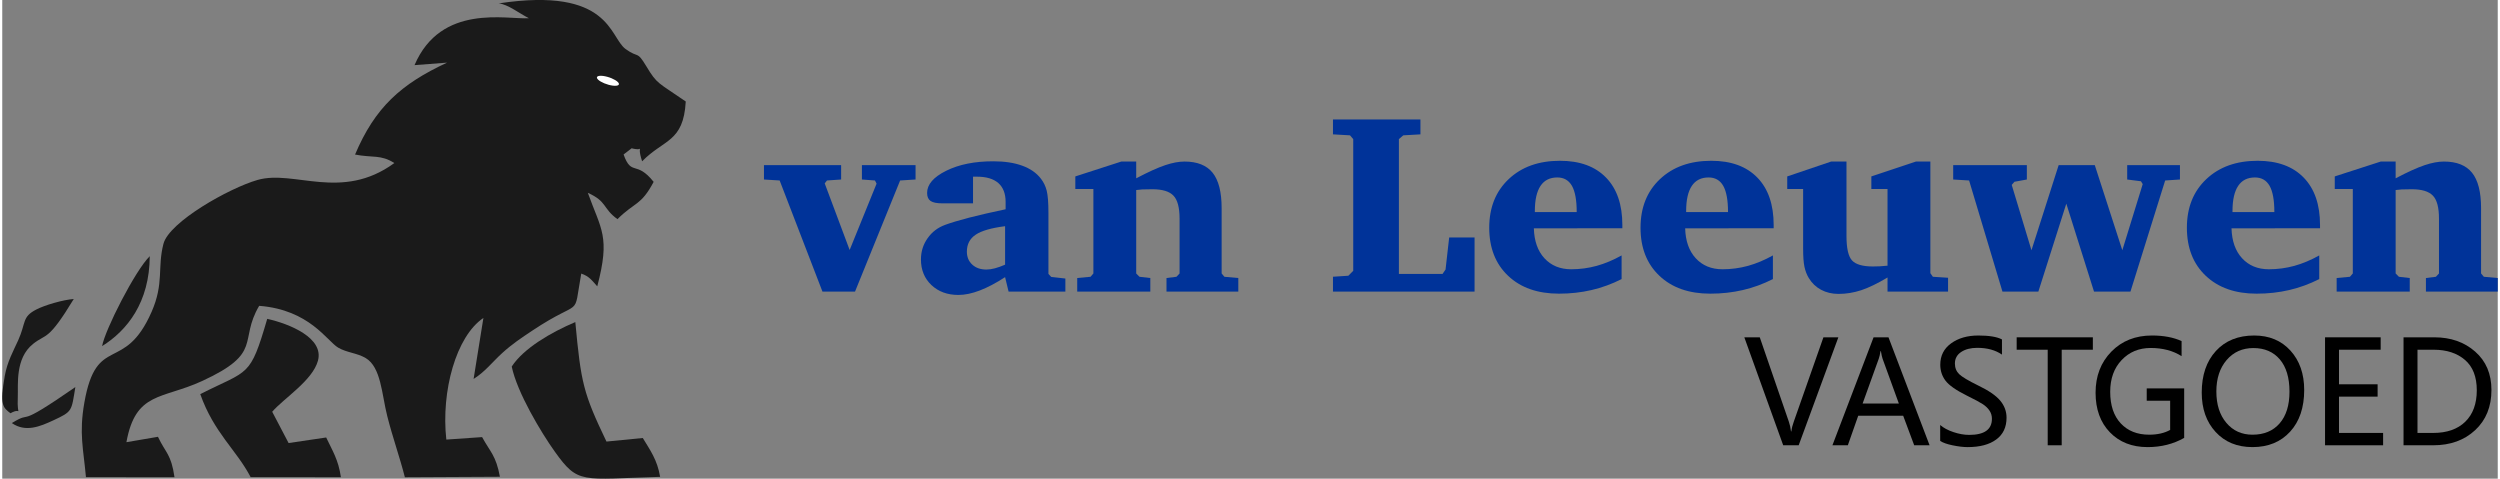 <?xml version="1.0" encoding="UTF-8"?>
<!DOCTYPE svg PUBLIC "-//W3C//DTD SVG 1.1//EN" "http://www.w3.org/Graphics/SVG/1.1/DTD/svg11.dtd">
<!-- Creator: CorelDRAW 2018 (64-Bit) -->
<svg xmlns="http://www.w3.org/2000/svg" xml:space="preserve" width="1405px" height="269px" version="1.1" style="shape-rendering:geometricPrecision; text-rendering:geometricPrecision; image-rendering:optimizeQuality; fill-rule:evenodd; clip-rule:evenodd"
viewBox="0 0 1148.04 220.2"
 xmlns:xlink="http://www.w3.org/1999/xlink">
 <rect x="0" y="0" width="1148.04" height="220.2" fill="#808080" stroke="none"/>
 <defs>
  <style type="text/css">
   <![CDATA[
    .fil0 {fill:#1A1A1A}
    .fil1 {fill:white}
    .fil2 {fill:black;fill-rule:nonzero}
    .fil3 {fill:#003399;fill-rule:nonzero}
   ]]>
  </style>
 </defs>
 <g id="Laag_x0020_1">
  <g id="_2509957111376">
   <path class="fil0" d="M314.44 46.7c-1.07,18.87 -10.07,17.24 -20.07,27.51 -3,-9.11 2.01,-4.24 -4.83,-5.99l-3.7 2.85c3.67,10.24 5.77,2.49 13.83,12.6 -5.86,11.05 -8.67,9.2 -16.65,17.15 -6.88,-4.94 -4.61,-8.07 -13.63,-12.11 6.12,17.05 10.41,20.03 4.34,43.02 -2.55,-2.82 -3.7,-4.61 -7.37,-5.87 -3.88,21.71 1.11,10.51 -22.55,26.27 -5.06,3.37 -9.32,6.19 -13.87,10.35 -4.53,4.14 -7.91,8.64 -13.1,11.85l4.51 -28.05c-12.56,8.47 -19.52,33.66 -17.06,55.95l16.46 -1.14c3.83,7 6.34,8.37 8.2,18.24l-43.73 0.23c-2.31,-9.11 -5.64,-18.35 -8.13,-28.23 -2.52,-9.95 -2.8,-22.4 -9.91,-26.61 -3.95,-2.34 -8.7,-2.47 -12.63,-4.78 -5.19,-3.05 -13.15,-17.43 -36.36,-19.24 -9.58,16.31 2.09,21.54 -26.24,34.59 -18.44,8.49 -30.6,4.78 -34.83,28.14l14.51 -2.48c3.59,7.61 6.05,7.85 7.61,18.6l-40.74 -0.05c-1.18,-13.15 -3.23,-20.03 -0.73,-34.3 5.6,-31.91 18.35,-13.08 30.93,-41.72 5.79,-13.19 2.6,-20.36 5.46,-31.32 2.62,-10.05 30.19,-25.61 43.28,-29.37 16.83,-4.84 38.66,9.96 62.93,-7.77 -6.16,-3.98 -10.06,-2.35 -18.07,-3.91 9.16,-21.61 21.03,-32.41 42.35,-42.29l-14.99 1.15c12.21,-28.51 42.47,-20.9 52.62,-21.58 -4.4,-2.2 -9.63,-6.39 -13.88,-6.83 51.39,-7.74 50.89,15.58 58.35,20.99 6.2,4.5 5.05,0.47 9.53,7.91 5.11,8.5 5.35,7.35 18.16,16.24z"/>
   <path class="fil0" d="M124.19 189.43l7.54 14.39 17.29 -2.56c2.85,6.07 5.63,10.2 6.77,18.27l-41.53 -0.04c-6.64,-12.68 -16.82,-20.28 -23.17,-38.18 22.48,-11.37 22.83,-7.33 30.81,-34.62 10.32,2.29 26.17,8.79 23.34,19.24 -2.48,9.14 -15.75,17.33 -21.05,23.5z"/>
   <path class="fil0" d="M277.96 203.14l16.71 -1.64c3.4,5.63 6.67,10.04 7.98,17.87 -36.48,1.07 -37.62,3.54 -48.48,-11.63 -6.2,-8.67 -17.33,-27.17 -19.79,-39.11 5.44,-8.37 18.06,-15.73 29.25,-20.46 2.63,28.16 3.67,32.67 14.33,54.97z"/>
   <path class="fil0" d="M3.78 190.12c-3.51,-2.68 -5,-3.79 -2.62,-17.2 1.15,-6.51 3.87,-11.29 6.15,-16.32 3.74,-8.28 1.66,-10.75 8.35,-14.21 3.95,-2.04 12.27,-4.46 17.24,-4.84 -11.96,19.71 -12.52,15.71 -18.72,20.66 -8.38,6.69 -6.78,18.96 -7.03,24.42 -0.49,10.65 2.37,4.21 -3.37,7.49z"/>
   <path class="fil0" d="M45.94 159.23c1.28,-7.41 15.25,-34.85 21.92,-41.37 -0.12,21.33 -10.39,34.14 -21.92,41.37z"/>
   <path class="fil0" d="M4.41 194.63c10.58,-6.5 0.27,3.51 29.22,-16.56 -1.84,11.17 -1.23,11.18 -10.24,15.36 -5.91,2.73 -12.65,5.62 -18.98,1.2z"/>
   <ellipse class="fil1" transform="matrix(-0.118 -0.032 0.044 0.241 278.634 37.167)" rx="42.9" ry="7.66"/>
  </g>
  <path class="fil2" d="M844.69 155.18l-18.25 49.67 -7.12 0 -17.89 -49.67 7.11 0 13.38 38.84c0.45,1.28 0.78,2.77 0.99,4.45l0.16 0c0.17,-1.47 0.55,-2.97 1.13,-4.52l13.62 -38.77 6.87 0z"/>
  <path id="1" class="fil2" d="M886.66 204.85l-7.08 0 -5.07 -13.59 -20.68 0 -4.78 13.59 -7.09 0 18.93 -49.67 6.86 0 18.91 49.67zm-14.14 -19.21l-7.5 -20.65c-0.24,-0.66 -0.49,-1.82 -0.76,-3.46l-0.17 0c-0.24,1.5 -0.5,2.65 -0.8,3.46l-7.44 20.65 16.67 0z"/>
  <path id="2" class="fil2" d="M891.54 195.52c1.53,1.33 3.55,2.42 6.1,3.27 2.54,0.85 4.96,1.28 7.25,1.28 6.97,0 10.45,-2.47 10.45,-7.43 0,-1.39 -0.37,-2.64 -1.13,-3.76 -0.74,-1.11 -1.77,-2.09 -3.07,-2.95 -1.3,-0.85 -3.76,-2.17 -7.35,-3.94 -4.98,-2.48 -8.26,-4.78 -9.84,-6.91 -1.58,-2.13 -2.37,-4.56 -2.37,-7.3 0,-4.12 1.65,-7.39 4.97,-9.81 3.31,-2.41 7.5,-3.62 12.54,-3.62 4.94,0 8.56,0.59 10.87,1.8l0 6.98c-3,-2.07 -6.78,-3.11 -11.35,-3.11 -3.04,0 -5.52,0.64 -7.43,1.92 -1.91,1.27 -2.87,3.03 -2.87,5.29 0,2.02 0.67,3.65 1.99,4.92 1.33,1.26 4.2,2.98 8.63,5.15 4.87,2.34 8.28,4.67 10.22,7 1.95,2.33 2.92,4.95 2.92,7.86 0,4.35 -1.57,7.7 -4.75,10.03 -3.16,2.34 -7.55,3.5 -13.18,3.5 -1.96,0 -4.25,-0.28 -6.87,-0.82 -2.62,-0.54 -4.53,-1.22 -5.73,-2.04l0 -7.31z"/>
  <polygon id="3" class="fil2" points="961.77,160.89 947.44,160.89 947.44,204.85 941,204.85 941,160.89 926.72,160.89 926.72,155.18 961.77,155.18 "/>
  <path id="4" class="fil2" d="M1003.78 201.45c-4.96,2.82 -10.56,4.24 -16.81,4.24 -7.18,0 -12.97,-2.27 -17.36,-6.81 -4.39,-4.54 -6.59,-10.62 -6.59,-18.2 0,-7.68 2.43,-13.98 7.28,-18.93 4.85,-4.94 11.08,-7.4 18.66,-7.4 5.36,0 9.91,0.86 13.63,2.56l0 6.93c-3.97,-2.51 -8.71,-3.75 -14.21,-3.75 -5.41,0 -9.86,1.85 -13.36,5.55 -3.52,3.7 -5.27,8.57 -5.27,14.62 0,6.22 1.62,11.07 4.85,14.52 3.23,3.46 7.59,5.2 13.08,5.2 3.79,0 7.01,-0.73 9.65,-2.19l0 -13.43 -10.78 0 0 -5.68 17.23 0 0 22.77z"/>
  <path id="5" class="fil2" d="M1011.86 180.61c0,-8.01 2.17,-14.39 6.51,-19.14 4.34,-4.74 10.22,-7.12 17.64,-7.12 6.9,0 12.46,2.32 16.67,6.95 4.21,4.64 6.32,10.68 6.32,18.13 0,8.05 -2.16,14.45 -6.48,19.17 -4.32,4.72 -10.09,7.09 -17.31,7.09 -7.06,0 -12.71,-2.32 -16.97,-6.97 -4.26,-4.62 -6.38,-10.67 -6.38,-18.11zm6.73 -0.52c0,6.01 1.53,10.83 4.61,14.45 3.06,3.63 7.07,5.44 12.01,5.44 5.3,0 9.47,-1.74 12.49,-5.21 3.02,-3.48 4.53,-8.34 4.53,-14.58 0,-6.41 -1.48,-11.36 -4.43,-14.84 -2.97,-3.49 -7.02,-5.23 -12.18,-5.23 -5.06,0 -9.17,1.84 -12.31,5.52 -3.14,3.67 -4.72,8.49 -4.72,14.45z"/>
  <polygon id="6" class="fil2" points="1095.3,204.85 1068.59,204.85 1068.59,155.18 1094.18,155.18 1094.18,160.89 1075.01,160.89 1075.01,176.79 1092.77,176.79 1092.77,182.47 1075.01,182.47 1075.01,199.17 1095.3,199.17 "/>
  <path id="7" class="fil2" d="M1104.7 204.85l0 -49.67 14.18 0c7.52,0 13.78,2.19 18.77,6.57 4.99,4.39 7.49,10.27 7.49,17.65 0,7.69 -2.5,13.85 -7.49,18.49 -4.99,4.64 -11.42,6.96 -19.29,6.96l-13.66 0zm6.42 -43.96l0 38.28 7.21 0c6.3,0 11.23,-1.71 14.76,-5.15 3.54,-3.45 5.31,-8.27 5.31,-14.47 0,-6.2 -1.81,-10.86 -5.45,-13.98 -3.63,-3.12 -8.42,-4.68 -14.34,-4.68l-7.49 0z"/>
  <polygon class="fil3" points="350.42,75.97 385.92,75.97 385.92,82.58 379.41,83.03 378.37,84.37 389.84,115.01 402.23,84.49 401.48,83.03 395.48,82.58 395.48,75.97 420.16,75.97 420.16,82.58 413.06,83.03 392.31,134.15 377.33,134.15 357.64,83.03 350.42,82.58 "/>
  <path id="1" class="fil3" d="M461.35 121.76l0 -17.7c-6.31,0.8 -10.84,2.1 -13.53,3.91 -2.7,1.81 -4.05,4.41 -4.05,7.79 0,2.46 0.82,4.45 2.47,5.96 1.64,1.52 3.8,2.28 6.49,2.28 1.22,0 2.54,-0.19 3.96,-0.57 1.41,-0.39 2.97,-0.94 4.66,-1.67zm0 5.74c-4.23,2.74 -8.1,4.78 -11.66,6.14 -3.56,1.36 -6.83,2.05 -9.82,2.05 -5.07,0 -9.2,-1.52 -12.41,-4.55 -3.21,-3.05 -4.82,-6.96 -4.82,-11.76 0,-3.62 1,-6.86 3.03,-9.74 2.01,-2.89 4.68,-4.93 8.03,-6.17 2.69,-1 6.41,-2.11 11.15,-3.35 4.74,-1.21 10.32,-2.51 16.74,-3.85l0 -3.4c0,-3.82 -1.13,-6.69 -3.35,-8.66 -2.22,-1.94 -5.49,-2.93 -9.79,-2.93l-1.85 0 0 12.27 -14.03 0c-2.61,0 -4.46,-0.37 -5.5,-1.1 -1.06,-0.72 -1.6,-1.96 -1.6,-3.69 0,-3.9 2.91,-7.28 8.76,-10.19 5.84,-2.91 13.06,-4.37 21.65,-4.37 5.23,0 9.68,0.67 13.38,2.03 3.67,1.33 6.55,3.32 8.57,5.98 1.24,1.57 2.13,3.42 2.66,5.5 0.53,2.09 0.8,5.49 0.8,10.17l0 1.34 0 26.79 1.28 1.38 6.51 0.74 0 6.02 -26.12 0 -1.61 -6.65z"/>
  <path id="2" class="fil3" d="M494.53 134.15l0 -6.25 6.12 -0.57 1.32 -1.52 0 -38.86 -8.31 0 0 -5.79 21.15 -6.84 6.86 0 0 7.71c5.53,-2.91 9.97,-4.92 13.32,-6.04 3.34,-1.12 6.29,-1.67 8.87,-1.67 5.88,0 10.19,1.71 12.96,5.15 2.77,3.44 4.15,8.89 4.15,16.31l0 30.03 1.28 1.52 6.39 0.57 0 6.25 -33.04 0 0 -6.25 4.58 -0.57 1.44 -1.52 0 -25.19c0,-5.12 -0.93,-8.66 -2.8,-10.6 -1.86,-1.97 -5.09,-2.96 -9.71,-2.96 -2.07,0 -3.62,0.02 -4.64,0.08 -1.03,0.06 -1.95,0.16 -2.8,0.28l0 38.39 1.52 1.52 4.97 0.57 0 6.25 -33.63 0z"/>
  <polygon id="3" class="fil3" points="612.19,134.15 612.19,127.31 619.27,126.85 621.51,124.59 621.51,63.99 620.02,62.26 612.19,61.81 612.19,54.97 652.43,54.97 652.43,61.81 644.54,62.26 642.52,63.99 642.52,126.01 662.6,126.01 663.98,124 665.65,109.25 677.33,109.25 677.33,134.15 "/>
  <path id="4" class="fil3" d="M724.32 97.57c0,-5.47 -0.73,-9.48 -2.18,-12.06 -1.48,-2.58 -3.72,-3.87 -6.75,-3.87 -3.42,0 -6,1.29 -7.73,3.89 -1.73,2.6 -2.6,6.45 -2.6,11.59l0 0.45 19.26 0zm20.65 19.94l0 10.88c-4.48,2.28 -9.09,3.95 -13.83,5.05 -4.72,1.1 -9.71,1.66 -14.96,1.66 -9.84,0 -17.65,-2.74 -23.43,-8.23 -5.78,-5.46 -8.67,-12.84 -8.67,-22.1 0,-9.27 2.97,-16.72 8.93,-22.35 5.96,-5.64 13.82,-8.45 23.62,-8.45 9.1,0 16.17,2.57 21.18,7.73 5.02,5.15 7.51,12.43 7.51,21.81l0 1.49 -40.71 0.06c0.16,5.8 1.77,10.39 4.86,13.75 3.11,3.38 7.22,5.07 12.35,5.07 3.99,0 7.91,-0.53 11.7,-1.57 3.8,-1.06 7.62,-2.65 11.45,-4.8z"/>
  <path id="5" class="fil3" d="M793.93 97.57c0,-5.47 -0.73,-9.48 -2.19,-12.06 -1.47,-2.58 -3.72,-3.87 -6.74,-3.87 -3.43,0 -6,1.29 -7.73,3.89 -1.73,2.6 -2.6,6.45 -2.6,11.59l0 0.45 19.26 0zm20.65 19.94l0 10.88c-4.49,2.28 -9.09,3.95 -13.83,5.05 -4.72,1.1 -9.72,1.66 -14.97,1.66 -9.83,0 -17.64,-2.74 -23.42,-8.23 -5.78,-5.46 -8.68,-12.84 -8.68,-22.1 0,-9.27 2.97,-16.72 8.93,-22.35 5.96,-5.64 13.83,-8.45 23.63,-8.45 9.1,0 16.16,2.57 21.18,7.73 5.01,5.15 7.51,12.43 7.51,21.81l0 1.49 -40.71 0.06c0.15,5.8 1.77,10.39 4.86,13.75 3.1,3.38 7.21,5.07 12.35,5.07 3.99,0 7.9,-0.53 11.7,-1.57 3.8,-1.06 7.61,-2.65 11.45,-4.8z"/>
  <path id="6" class="fil3" d="M841.35 74.32l7.08 0 0 34.24c0,5.63 0.84,9.36 2.53,11.23 1.7,1.87 4.9,2.8 9.62,2.8 0.99,0 2.07,-0.02 3.21,-0.08 1.16,-0.06 2.34,-0.16 3.52,-0.28l0 -35.28 -7.44 0 0 -5.79 20.52 -6.84 6.63 0 0 51.37 1.16 1.64 6.98 0.45 0 6.37 -27.85 0 0 -6.49c-4.64,2.77 -8.69,4.72 -12.12,5.86 -3.44,1.12 -6.9,1.69 -10.4,1.69 -2.99,0 -5.69,-0.63 -8.05,-1.9 -2.36,-1.26 -4.24,-3.07 -5.66,-5.41 -0.92,-1.54 -1.59,-3.27 -1.99,-5.18 -0.41,-1.88 -0.61,-4.78 -0.61,-8.61l0 -1.44 0 -25.72 -7.31 0 0 -5.79 20.18 -6.84z"/>
  <polygon id="7" class="fil3" points="897.52,75.97 931.41,75.97 931.41,82.58 925.7,83.62 924.45,85.06 933.53,115.13 946.04,75.97 962.66,75.97 975.33,115.13 984.71,84.7 983.9,83.39 977.57,82.58 977.57,75.97 1001.84,75.97 1001.84,82.58 995.04,83.03 979.07,134.15 962.31,134.15 949.56,93.69 936.7,134.15 920.18,134.15 904.84,83.03 897.52,82.58 "/>
  <path id="8" class="fil3" d="M1045.27 97.57c0,-5.47 -0.73,-9.48 -2.18,-12.06 -1.48,-2.58 -3.72,-3.87 -6.75,-3.87 -3.42,0 -6,1.29 -7.73,3.89 -1.73,2.6 -2.6,6.45 -2.6,11.59l0 0.45 19.26 0zm20.65 19.94l0 10.88c-4.48,2.28 -9.09,3.95 -13.82,5.05 -4.73,1.1 -9.72,1.66 -14.97,1.66 -9.84,0 -17.64,-2.74 -23.43,-8.23 -5.78,-5.46 -8.67,-12.84 -8.67,-22.1 0,-9.27 2.97,-16.72 8.93,-22.35 5.96,-5.64 13.82,-8.45 23.62,-8.45 9.11,0 16.17,2.57 21.18,7.73 5.02,5.15 7.52,12.43 7.52,21.81l0 1.49 -40.72 0.06c0.16,5.8 1.77,10.39 4.86,13.75 3.11,3.38 7.22,5.07 12.35,5.07 4,0 7.91,-0.53 11.71,-1.57 3.79,-1.06 7.61,-2.65 11.44,-4.8z"/>
  <path id="9" class="fil3" d="M1073.93 134.15l0 -6.25 6.11 -0.57 1.32 -1.52 0 -38.86 -8.3 0 0 -5.79 21.15 -6.84 6.86 0 0 7.71c5.53,-2.91 9.97,-4.92 13.32,-6.04 3.34,-1.12 6.29,-1.67 8.87,-1.67 5.88,0 10.18,1.71 12.96,5.15 2.77,3.44 4.15,8.89 4.15,16.31l0 30.03 1.28 1.52 6.39 0.57 0 6.25 -33.04 0 0 -6.25 4.58 -0.57 1.43 -1.52 0 -25.19c0,-5.12 -0.92,-8.66 -2.79,-10.6 -1.87,-1.97 -5.09,-2.96 -9.72,-2.96 -2.06,0 -3.61,0.02 -4.64,0.08 -1.02,0.06 -1.94,0.16 -2.79,0.28l0 38.39 1.51 1.52 4.98 0.57 0 6.25 -33.63 0z"/>
 </g>
</svg>

